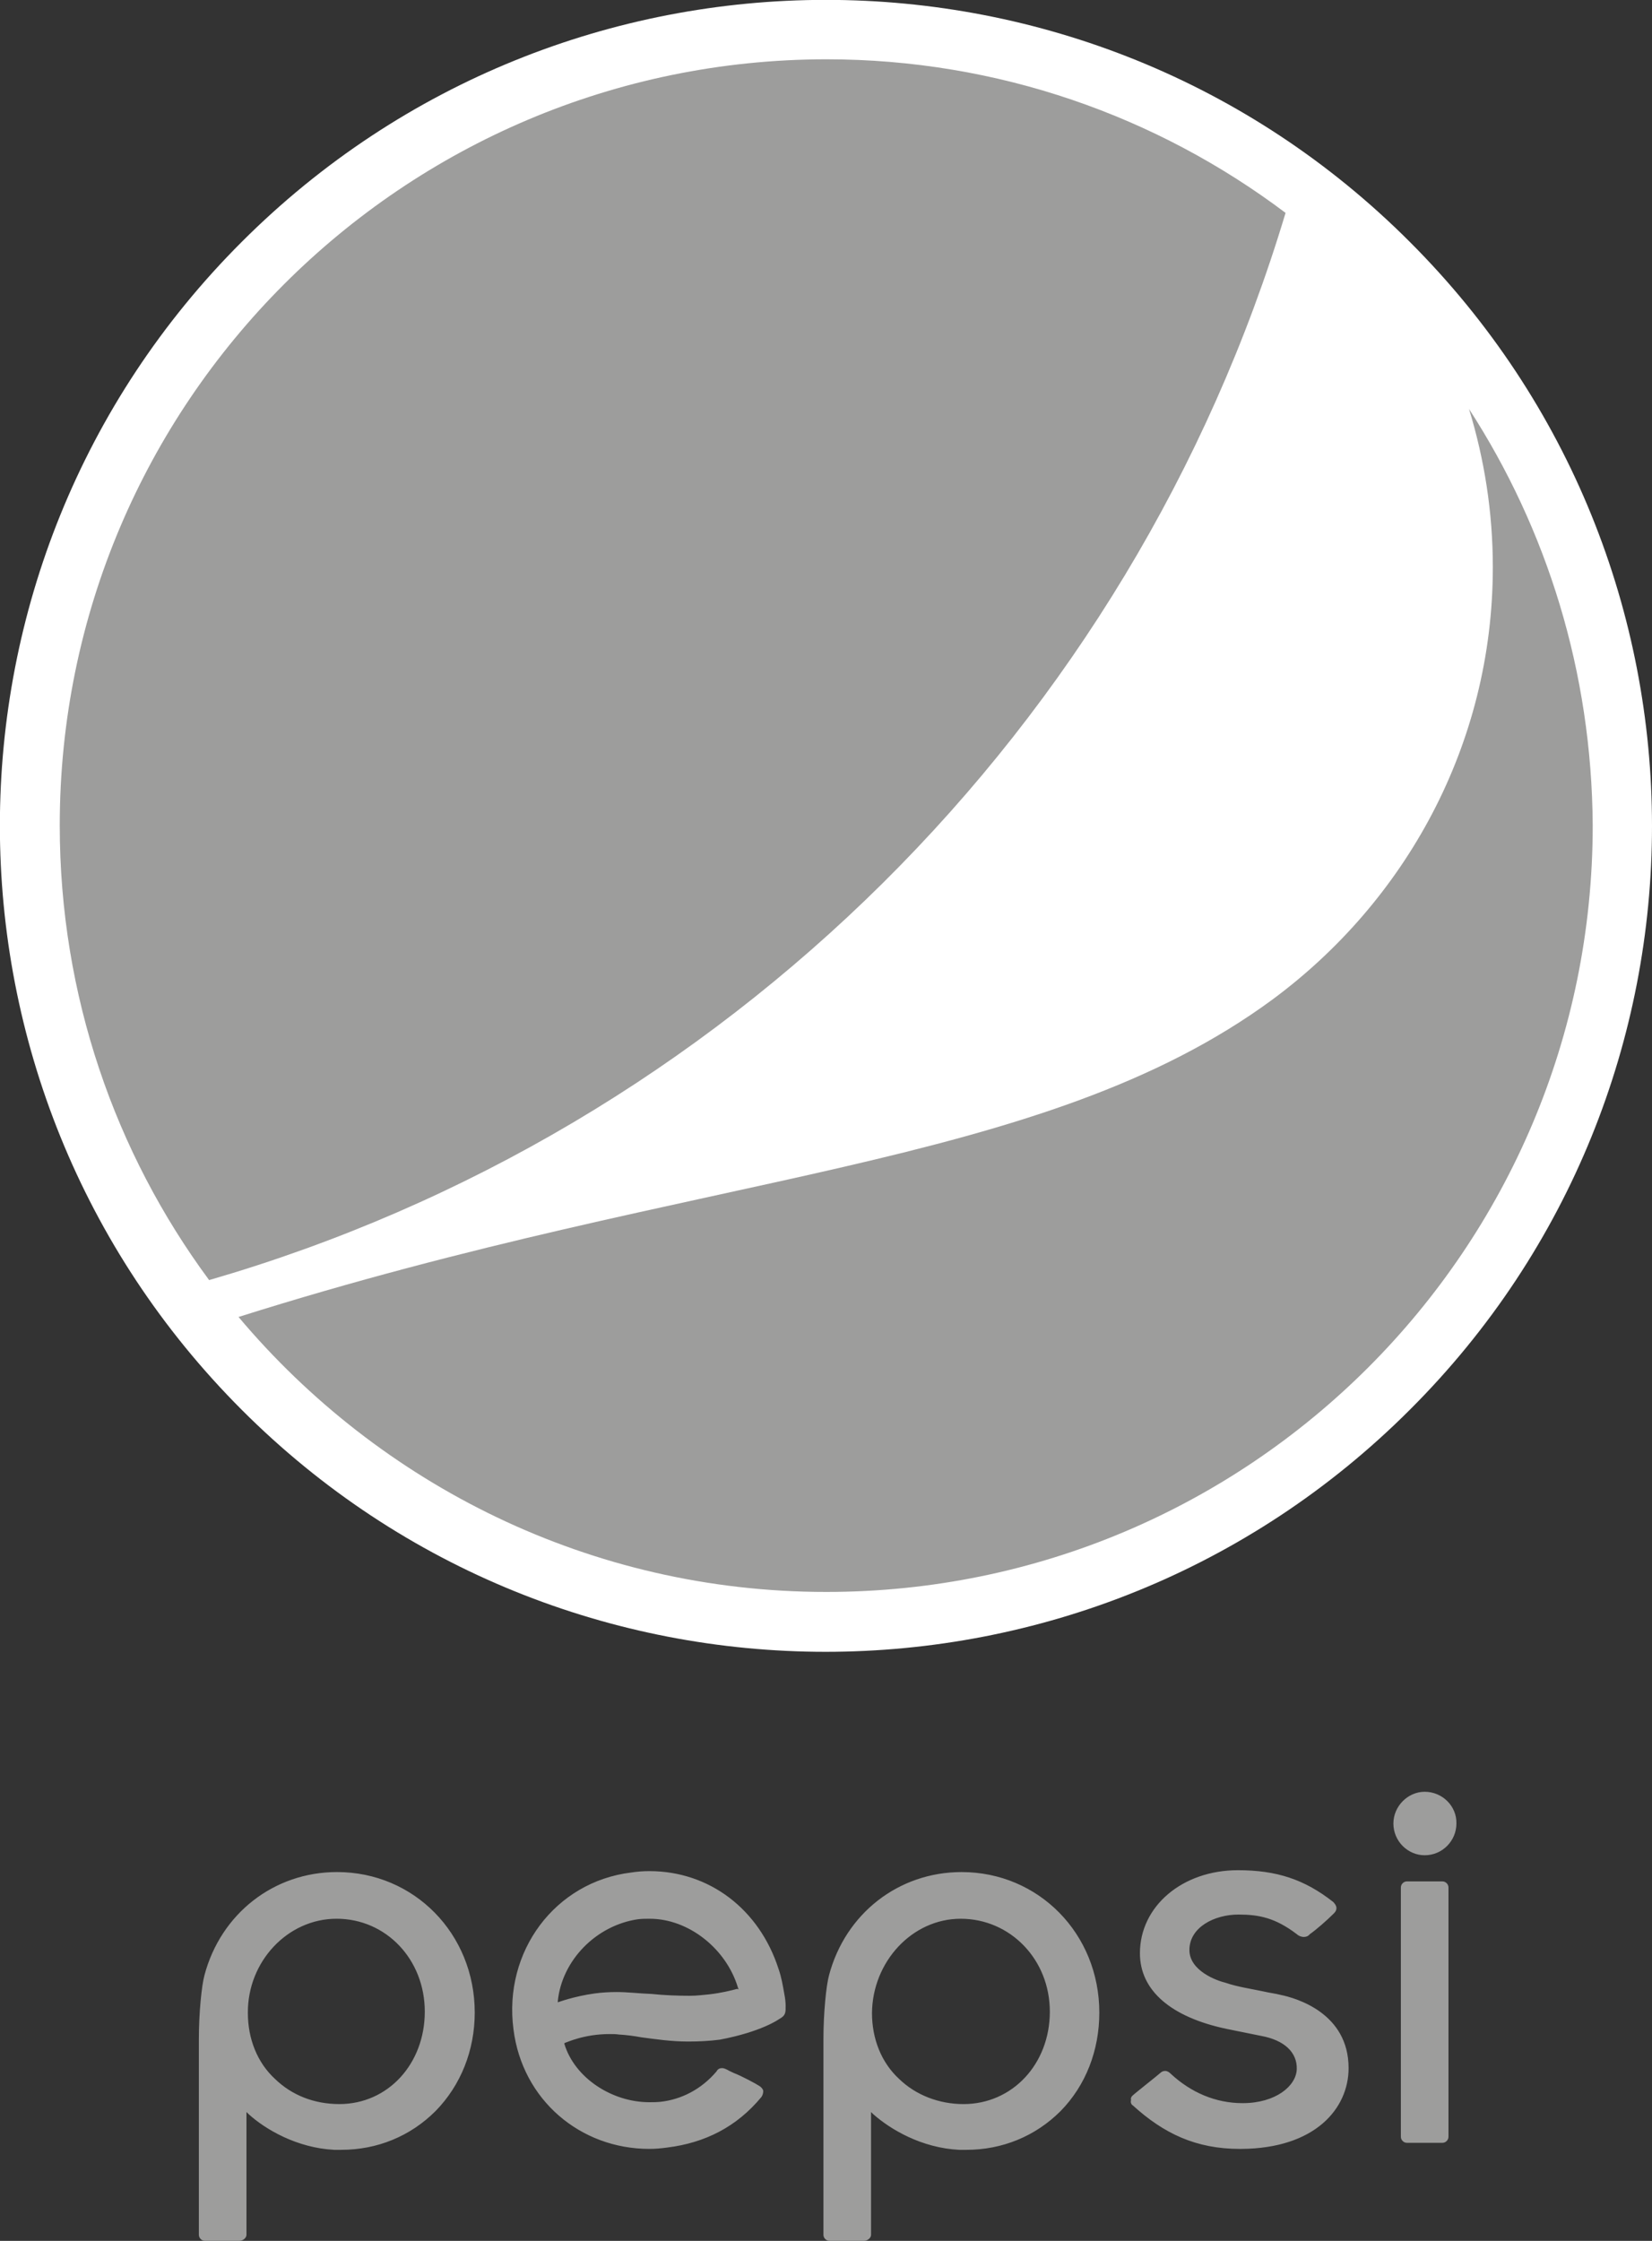 <svg id="Layer_1" xmlns="http://www.w3.org/2000/svg" viewBox="144.2 -1 353.9 480"><rect x="144.2" y="-1" width="353.9" height="480" fill="#333333" stroke="none"/><style>.st1{fill:#9d9d9c}</style><path d="M446.2 301c-69.1 69.1-181.2 69.1-250.2 0-69.1-69.1-69.1-181.2 0-250.2 69.1-69.1 181.2-69.1 250.2 0 69.2 69.1 69.2 181.2 0 250.2" fill="#fff"/><path class="st1" d="M419.6 44.6c-27.5-20.7-61.6-32.9-98.4-32.9-90.7.1-164.2 73.6-164.2 164.1 0 36.5 11.9 70.2 32 97.4 110.4-32 197.6-118.6 230.6-228.6"/><path class="st1" d="M458.9 86.6c3.3 10.8 5.1 22.1 5.1 33.9 0 38.1-18.8 71.6-47.2 92.6-49.6 36.5-121.8 36.5-221.5 68C225.5 317 270.7 340 321.2 340c90.7 0 164.2-73.5 164.2-164.2-.2-32.9-9.8-63.4-26.5-89.2M215.8 459.5h1.5c7.7 0 14.8-2.9 20.2-8.3 5.4-5.5 8.4-13 8.4-21.1 0-16.9-13-30.1-29.5-30.1-13.5 0-24.9 8.9-28.4 22.1-.6 2.2-1.2 8-1.2 13.7v41.9c0 .7.6 1.3 1.3 1.3h7.4c.7 0 1.5-.6 1.5-1.3v-26.3l.4.4c3.6 3.3 10.4 7.3 18.4 7.7m.5-49.5c10.6 0 18.9 8.7 18.9 19.9s-7.9 19.8-18.3 19.8c-5.4 0-10.2-1.9-13.8-5.4-3.8-3.5-5.8-8.6-5.8-14.1-.1-11 8.5-20.2 19-20.2m96.2 18.6c0-.7-.1-1.6-.3-2.6-.3-1.7-.6-3.5-1.2-5.2-4.1-12.8-14.8-21-27.7-21-1.3 0-2.6.1-3.9.3-16.3 2-27.4 16.9-25.2 33.6 1.9 15.1 14.3 25.6 29.1 25.6 1.2 0 2.5-.1 3.9-.3 8-1 14.8-4.4 20.1-10.8.3-.4.4-.9.4-1.3 0-.3-.3-.7-.7-1-.9-.6-3.9-2.2-5.7-2.9-.6-.3-.9-.4-1.2-.6-.6-.3-.9-.4-1.2-.4-.4 0-.9.1-1.2.7-3.3 3.9-7.6 6-11.9 6.5-.9.1-1.7.1-2.5.1-8 0-16-5.2-18.2-12.5v-.1l.1-.1c.4-.1 4.1-1.9 9.6-1.9.7 0 1.3 0 2 .1 1.6.1 3.2.3 4.8.6 3.1.4 6.3.9 10 .9 2.3 0 4.5-.1 6.8-.4 9-1.7 12.7-4.4 12.7-4.4 1.5-.8 1.4-1.5 1.4-2.9m-10.3-3.6c-1.5.4-3.5.9-6.1 1.2-1.2.1-2.5.3-4.1.3-2.6 0-5.5-.1-8.3-.4h-.1c-2.6-.1-4.9-.4-7.3-.4-1.7 0-3.2.1-4.7.3-4.4.6-7.9 1.9-7.9 1.9v-.3c.9-8.7 8.2-16.2 17.2-17.5.9-.1 1.6-.1 2.5-.1 8.3 0 16.4 6.4 18.9 14.8l.1.3h-.2zm47.5 34.5h1.5c7.7 0 14.8-2.9 20.2-8.3 5.4-5.5 8.3-13 8.3-21.1 0-16.9-13-30.1-29.5-30.1-13.5 0-24.9 8.9-28.4 22.1-.6 2.2-1.2 8-1.2 13.7v41.9c0 .7.6 1.3 1.3 1.3h7.4c.7 0 1.5-.6 1.5-1.3v-26.3l.4.4c3.7 3.3 10.4 7.3 18.5 7.7m.3-49.5c10.6 0 19.1 8.7 19.1 19.9s-8 19.8-18.5 19.8c-5.2 0-10.2-1.9-13.8-5.4-3.8-3.5-5.8-8.6-5.8-14.1.1-11 8.6-20.2 19-20.2m36.9 40c6.6 6 13.5 9.3 22.9 9.3h.3c15.9-.1 23-8.7 23-17.3 0-11.8-11.2-15-14.6-15.7-1.2-.3-2.2-.4-3.5-.7-2.8-.6-5.7-1-8.3-1.9-1.7-.4-7.7-2.5-7.7-7 0-4.9 5.4-7.6 10.5-7.6 4.4 0 7.9.7 12.5 4.2.3.3.9.6 1.5.6.4 0 .9-.1 1.3-.6 1.3-.9 3.6-2.9 5.1-4.4.4-.4.6-.7.6-1.2 0-.6-.6-1.2-.7-1.3-6.1-4.8-12.1-6.8-20.4-6.8-11.9 0-21 7.7-21 17.8 0 8 6.7 13.7 18.6 16.2l7.4 1.5c4.9.9 7.7 3.5 7.6 7.1-.1 3.6-4.5 7.3-11.6 7.3-5.8 0-11.1-2.3-15.4-6.3-.3-.3-.7-.6-1.2-.6-.3 0-.7.1-1 .4-.4.4-5.5 4.4-6 4.9-.3.3-.4.6-.3.9-.2.7.2 1.1.4 1.2m67.6-46.7c0-.7-.6-1.3-1.3-1.3h-7.6c-.7 0-1.3.6-1.3 1.3v53.4c0 .7.6 1.3 1.3 1.3h7.6c.7 0 1.3-.6 1.3-1.3v-53.4zm-5.1-20.5c-3.6 0-6.7 3.1-6.7 6.8 0 3.8 3.1 6.8 6.7 6.8 3.8 0 6.8-3.1 6.8-6.8.1-3.7-3-6.8-6.8-6.8"/></svg>